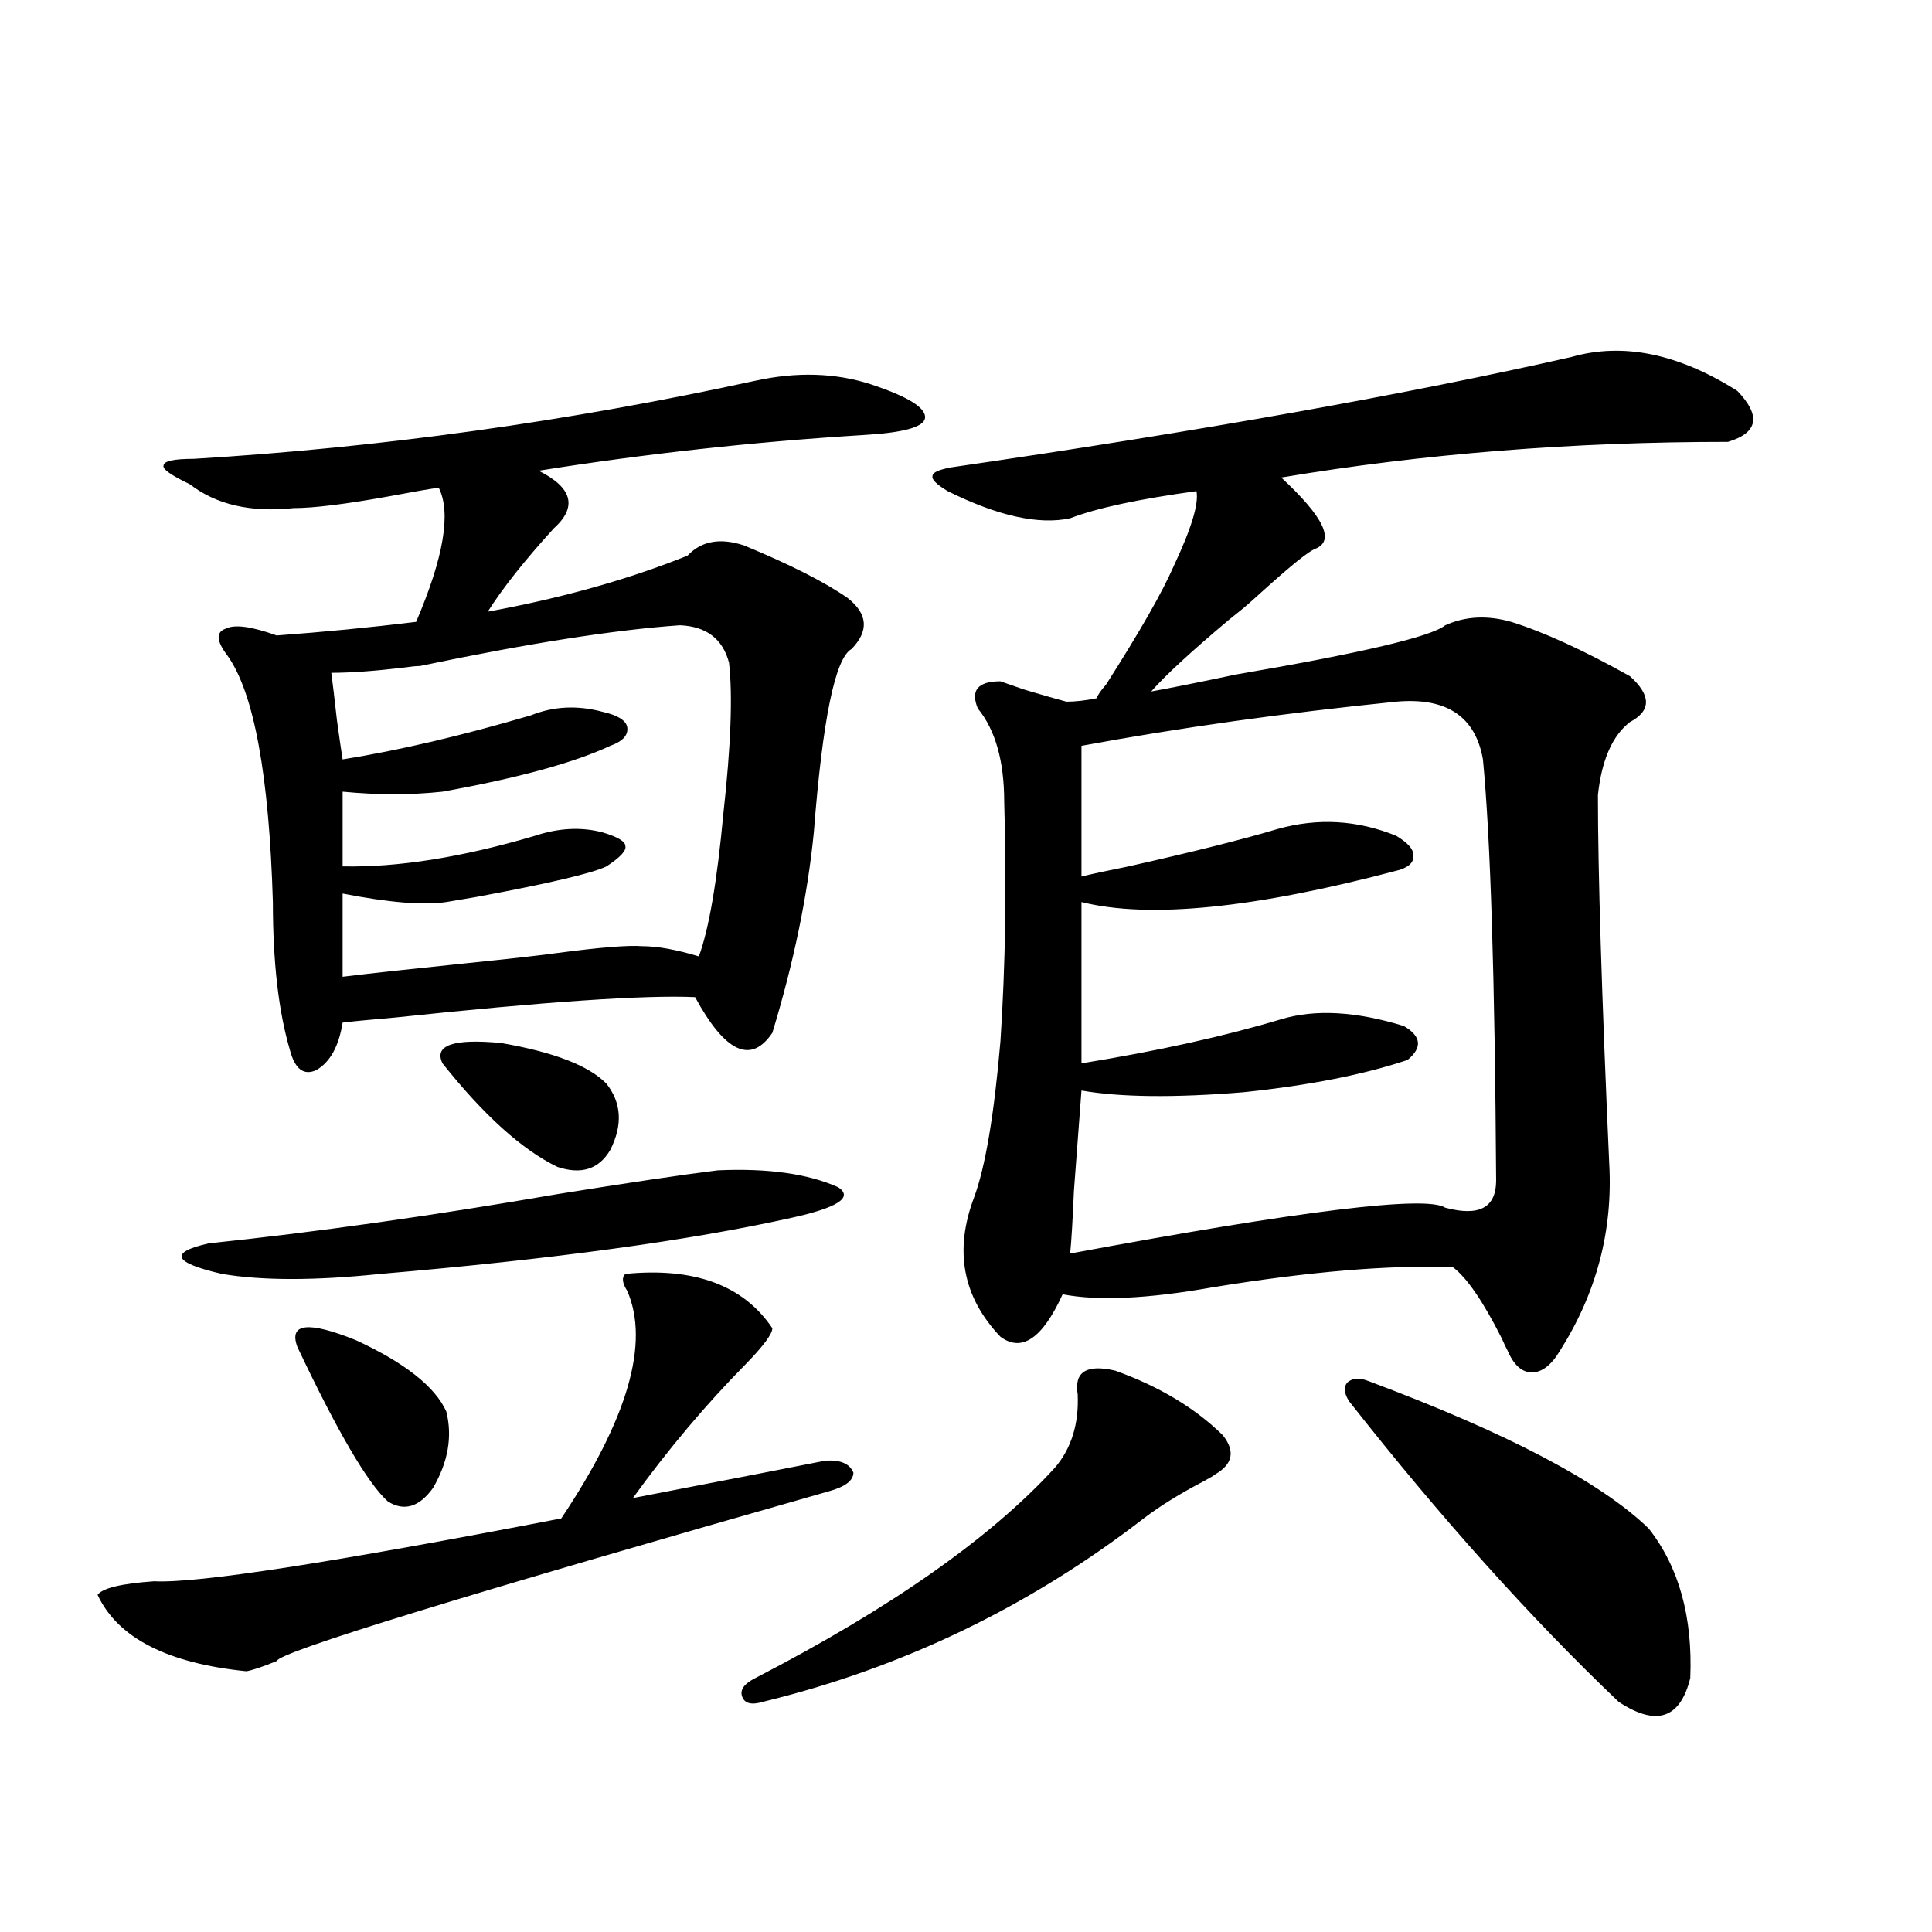 <?xml version="1.0" encoding="utf-8"?>
<!-- Generator: Adobe Illustrator 16.0.0, SVG Export Plug-In . SVG Version: 6.00 Build 0)  -->
<!DOCTYPE svg PUBLIC "-//W3C//DTD SVG 1.1//EN" "http://www.w3.org/Graphics/SVG/1.1/DTD/svg11.dtd">
<svg version="1.1" id="图层_1" xmlns="http://www.w3.org/2000/svg" xmlns:xlink="http://www.w3.org/1999/xlink" x="0px" y="0px"
	 width="1000px" height="1000px" viewBox="0 0 1000 1000" enable-background="new 0 0 1000 1000" xml:space="preserve">
<path d="M399.771,687.5c0,2.939-4.558,9.092-13.658,18.457c-20.822,21.094-40.334,44.248-58.535,69.434
	c54.633-10.547,87.803-16.987,99.51-19.336c7.805-0.576,12.683,1.47,14.634,6.152c0,4.106-4.237,7.334-12.683,9.668
	c-189.264,53.916-284.551,83.194-285.847,87.891c-7.164,2.926-12.362,4.684-15.609,5.273c-40.975-4.105-66.675-17.289-77.071-39.551
	c2.592-3.516,12.348-5.85,29.268-7.031c22.104,1.182,92.346-9.668,210.727-32.52c34.466-51.553,45.853-90.815,34.146-117.773
	c-2.606-4.092-2.927-7.031-0.976-8.789C359.437,655.859,384.802,665.239,399.771,687.5z M117.826,339.453
	c-5.854-7.607-6.188-12.305-0.976-14.063c4.543-2.334,13.323-1.167,26.341,3.516c24.055-1.758,48.124-4.092,72.193-7.031
	c14.299-33.398,18.201-56.538,11.707-69.434c-4.558,0.591-13.018,2.061-25.365,4.395c-22.773,4.106-39.358,6.152-49.755,6.152
	c-22.118,2.349-39.999-1.758-53.657-12.305c-9.756-4.683-14.313-7.91-13.658-9.668c0-2.334,5.198-3.516,15.609-3.516
	c96.903-5.85,193.807-19.336,290.725-40.43c21.463-4.683,41.295-4.092,59.511,1.758c19.512,6.455,28.933,12.305,28.292,17.578
	c-0.655,4.697-11.387,7.622-32.194,8.789c-56.584,3.516-112.527,9.668-167.801,18.457c17.561,8.789,20.152,18.76,7.805,29.883
	c-14.969,16.411-26.341,30.762-34.146,43.066c38.368-7.031,72.834-16.699,103.412-29.004c7.149-7.607,16.905-9.365,29.268-5.273
	c24.055,9.971,41.95,19.048,53.657,27.246c10.396,8.213,11.052,17.002,1.951,26.367c-8.46,4.697-14.969,36.338-19.512,94.922
	c-3.262,32.822-10.411,67.388-21.463,103.711c-11.066,16.411-24.39,10.259-39.999-18.457c-26.021-1.167-77.727,2.349-155.118,10.547
	c-13.658,1.182-22.773,2.061-27.316,2.637c-1.951,12.305-6.509,20.518-13.658,24.609c-6.509,2.939-11.066-0.576-13.658-10.547
	c-5.854-19.912-8.78-45.4-8.78-76.465C139.289,401.279,131.484,358.789,117.826,339.453z M371.479,605.762
	c26.006-1.167,46.828,1.758,62.438,8.789c7.805,5.273-0.335,10.547-24.39,15.82c-52.682,11.729-123.579,21.396-212.678,29.004
	c-33.825,3.516-61.142,3.516-81.949,0c-25.365-5.85-27.651-11.123-6.829-15.82c55.929-5.85,116.095-14.351,180.483-25.488
	C324.971,612.217,352.607,608.11,371.479,605.762z M153.923,697.168c-4.558-12.305,5.519-13.472,30.243-3.516
	c25.365,11.729,40.975,24.033,46.828,36.914c3.247,12.896,0.976,26.079-6.829,39.551c-7.164,9.971-14.969,12.305-23.414,7.031
	C190.34,767.783,174.73,741.113,153.923,697.168z M351.967,323.633c-33.825,2.349-78.702,9.38-134.631,21.094
	c-1.951,0-4.878,0.303-8.78,0.879c-14.969,1.758-27.316,2.637-37.072,2.637c0.641,4.697,1.616,12.896,2.927,24.609
	c1.296,9.38,2.271,16.123,2.927,20.215c29.268-4.683,61.782-12.305,97.559-22.852c11.707-4.683,24.055-5.273,37.072-1.758
	c7.805,1.758,12.027,4.395,12.683,7.91c0.641,4.106-2.286,7.334-8.78,9.668c-18.871,8.789-47.804,16.699-86.827,23.73
	c-16.265,1.758-33.505,1.758-51.706,0v38.672c28.612,0.591,61.782-4.683,99.51-15.82c12.348-4.092,24.055-4.683,35.121-1.758
	c7.805,2.349,11.707,4.697,11.707,7.031c0.641,2.349-2.606,5.864-9.756,10.547c-7.164,3.516-29.603,8.789-67.315,15.82
	c-7.164,1.182-12.362,2.061-15.609,2.637c-11.707,1.758-29.603,0.303-53.657-4.395v43.066c14.299-1.758,35.762-4.092,64.389-7.031
	c22.759-2.334,38.368-4.092,46.828-5.273c22.104-2.925,36.737-4.092,43.901-3.516c7.805,0,17.561,1.758,29.268,5.273
	c5.198-14.063,9.421-38.672,12.683-73.828c3.902-35.156,4.878-61.221,2.927-78.223C374.07,330.664,365.625,324.224,351.967,323.633z
	 M229.043,550.391c-4.558-9.365,5.519-12.881,30.243-10.547c27.316,4.697,45.518,11.729,54.633,21.094
	c7.805,9.971,8.445,21.396,1.951,34.277c-5.854,9.971-14.969,12.896-27.316,8.789C270.338,595.215,250.506,577.349,229.043,550.391z
	 M577.327,709.473c22.759,8.213,41.295,19.336,55.608,33.398c6.494,8.213,5.198,14.941-3.902,20.215
	c-0.655,0.591-2.606,1.758-5.854,3.516c-12.362,6.455-22.773,12.896-31.219,19.336c-59.19,45.703-124.875,77.344-197.068,94.922
	c-5.854,1.758-9.436,0.879-10.731-2.637c-1.311-3.516,0.976-6.742,6.829-9.668c70.242-36.337,121.948-72.646,155.118-108.984
	c8.445-9.956,12.348-22.549,11.707-37.793C555.864,710.063,562.358,705.957,577.327,709.473z M813.419,184.766
	c26.661-7.607,55.273-1.758,85.852,17.578c12.348,12.896,10.731,21.685-4.878,26.367c-80.653,0-157.725,6.152-231.214,18.457
	c22.104,20.518,27.957,32.822,17.561,36.914c-3.262,1.182-12.042,8.213-26.341,21.094c-3.262,2.939-5.533,4.985-6.829,6.152
	c-2.606,2.349-6.509,5.576-11.707,9.668c-19.512,16.411-32.85,28.716-39.999,36.914c9.756-1.758,24.39-4.683,43.901-8.789
	c65.029-11.123,101.126-19.624,108.29-25.488c10.396-4.683,21.783-5.273,34.146-1.758c16.905,5.273,37.393,14.653,61.462,28.125
	c11.052,9.971,11.052,17.881,0,23.73c-9.115,7.031-14.634,19.639-16.585,37.793c0,39.854,1.951,103.423,5.854,190.723
	c1.951,34.58-6.509,66.797-25.365,96.68c-4.558,7.622-9.436,11.426-14.634,11.426c-5.213,0-9.436-3.804-12.683-11.426
	c-0.655-1.167-1.631-3.213-2.927-6.152c-9.756-19.336-18.216-31.641-25.365-36.914c-33.17-1.167-74.8,2.349-124.875,10.547
	c-33.17,5.864-58.87,7.031-77.071,3.516c-10.411,22.852-21.143,30.186-32.194,21.973c-19.512-20.503-24.069-44.521-13.658-72.07
	c5.854-15.82,10.396-42.764,13.658-80.859c2.592-39.248,3.247-80.557,1.951-123.926c0-21.094-4.558-37.202-13.658-48.34
	c-3.902-9.365,0-14.063,11.707-14.063c3.247,1.182,7.47,2.637,12.683,4.395c7.805,2.349,14.954,4.395,21.463,6.152
	c4.543,0,9.756-0.576,15.609-1.758c0.641-1.758,2.271-4.092,4.878-7.031c17.561-27.534,29.268-48.037,35.121-61.523
	c9.101-19.336,13.003-32.217,11.707-38.672c-29.923,4.106-51.706,8.789-65.364,14.063c-16.265,3.516-37.407-1.167-63.413-14.063
	c-5.854-3.516-8.46-6.152-7.805-7.91c0-1.758,3.247-3.213,9.756-4.395C621.229,223.149,728.208,204.102,813.419,184.766z
	 M722.689,363.184c-57.895,5.864-112.192,13.486-162.923,22.852v67.676c4.543-1.167,12.683-2.925,24.39-5.273
	c33.811-7.607,59.511-14.063,77.071-19.336c20.808-5.85,41.295-4.683,61.462,3.516c5.854,3.516,8.78,6.743,8.78,9.668
	c0.641,3.516-1.631,6.152-6.829,7.91c-74.8,19.927-129.753,25.488-164.874,16.699v83.496c39.664-6.44,74.145-14.063,103.412-22.852
	c17.561-5.273,38.688-4.092,63.413,3.516c9.101,5.273,9.756,11.138,1.951,17.578c-22.773,7.622-51.065,13.184-84.876,16.699
	c-35.776,2.939-63.748,2.637-83.9-0.879c-0.655,8.789-1.951,26.079-3.902,51.855c-0.655,15.244-1.311,26.079-1.951,32.52
	c119.662-22.261,184.386-30.171,194.142-23.73c17.561,4.697,26.341,0,26.341-14.063c-0.655-104.878-2.927-177.539-6.829-217.969
	C763.664,370.806,748.695,360.85,722.689,363.184z M708.056,714.746c72.193,26.958,120.638,52.446,145.362,76.465
	c15.609,19.927,22.759,45.703,21.463,77.344c-5.213,21.094-17.561,25.187-37.072,12.305c-45.532-43.368-92.04-95.21-139.509-155.566
	c-2.606-4.092-2.927-7.319-0.976-9.668C699.916,713.291,703.498,712.988,708.056,714.746z"/>
</svg>
